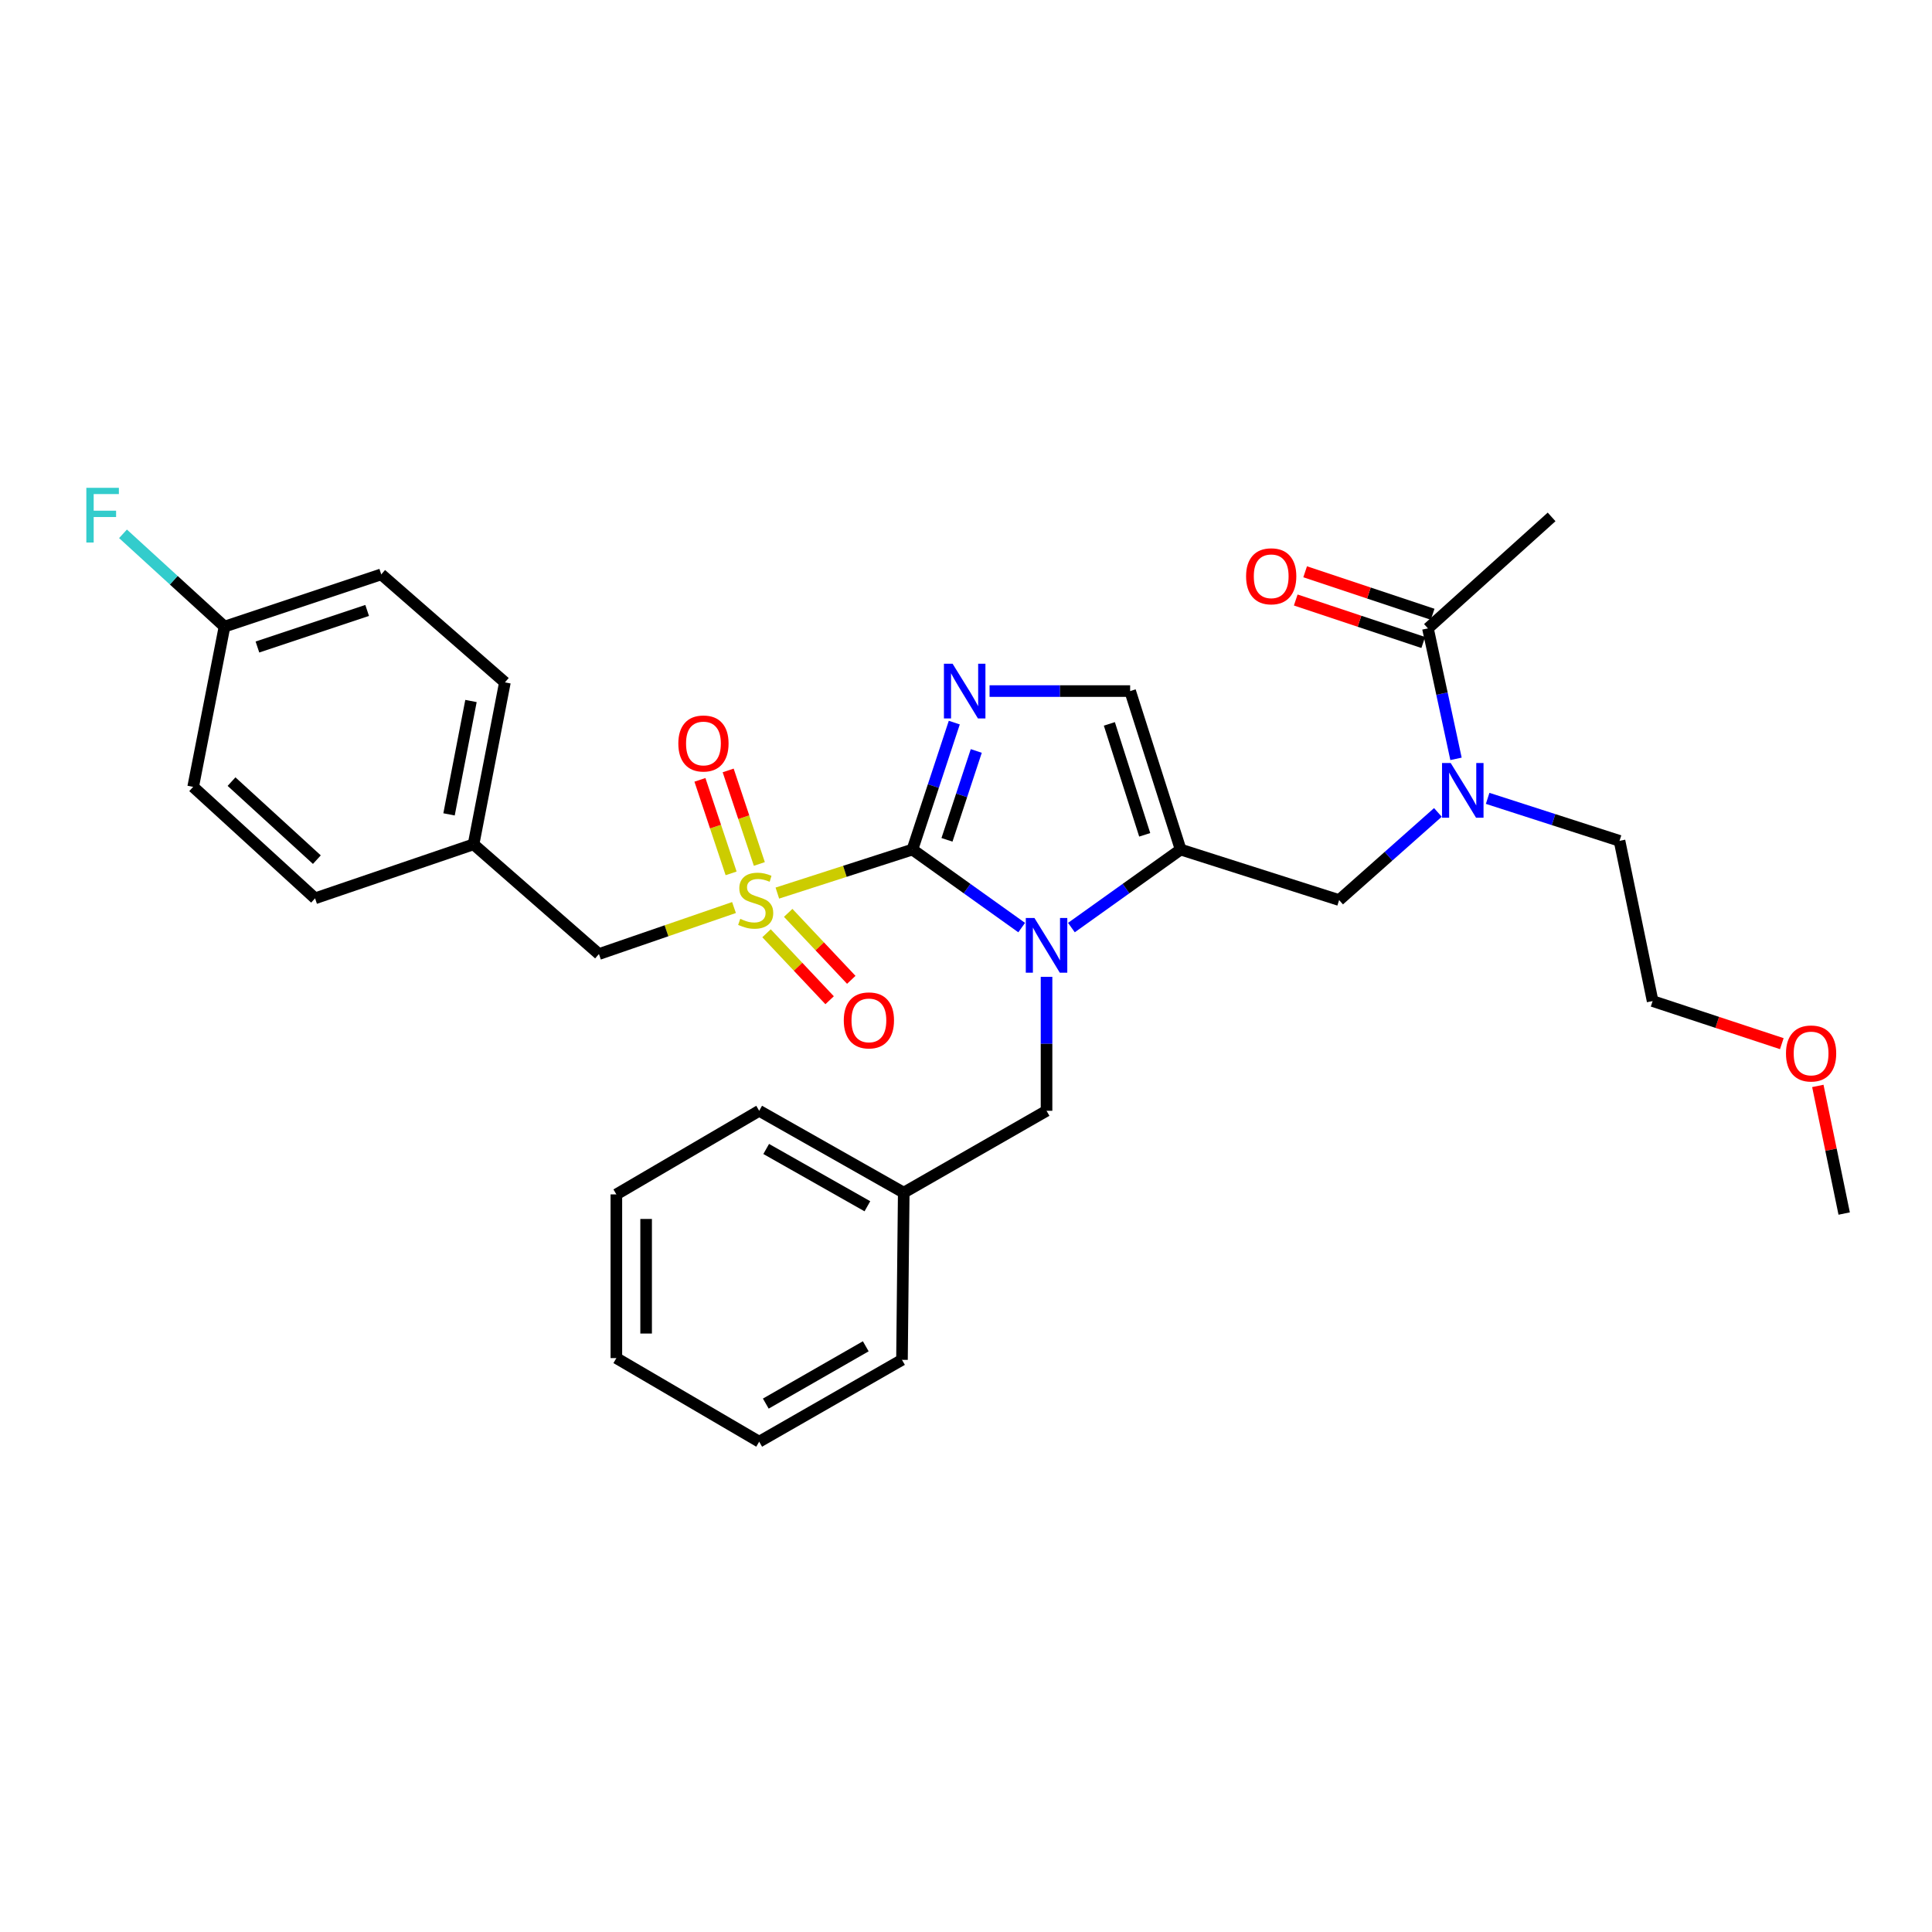 <?xml version='1.0' encoding='iso-8859-1'?>
<svg version='1.1' baseProfile='full'
              xmlns='http://www.w3.org/2000/svg'
                      xmlns:rdkit='http://www.rdkit.org/xml'
                      xmlns:xlink='http://www.w3.org/1999/xlink'
                  xml:space='preserve'
width='1000px' height='1000px' viewBox='0 0 1000 1000'>
<!-- END OF HEADER -->
<rect style='opacity:1.0;fill:#FFFFFF;stroke:none' width='1000' height='1000' x='0' y='0'> </rect>
<path class='bond-0' d='M 744.253,420.509 L 718.69,443.19' style='fill:none;fill-rule:evenodd;stroke:#0000FF;stroke-width:6px;stroke-linecap:butt;stroke-linejoin:miter;stroke-opacity:1' />
<path class='bond-0' d='M 718.69,443.19 L 693.128,465.872' style='fill:none;fill-rule:evenodd;stroke:#000000;stroke-width:6px;stroke-linecap:butt;stroke-linejoin:miter;stroke-opacity:1' />
<path class='bond-1' d='M 753.625,392.778 L 746.363,359.013' style='fill:none;fill-rule:evenodd;stroke:#0000FF;stroke-width:6px;stroke-linecap:butt;stroke-linejoin:miter;stroke-opacity:1' />
<path class='bond-1' d='M 746.363,359.013 L 739.101,325.248' style='fill:none;fill-rule:evenodd;stroke:#000000;stroke-width:6px;stroke-linecap:butt;stroke-linejoin:miter;stroke-opacity:1' />
<path class='bond-2' d='M 770.003,413.229 L 804.132,424.227' style='fill:none;fill-rule:evenodd;stroke:#0000FF;stroke-width:6px;stroke-linecap:butt;stroke-linejoin:miter;stroke-opacity:1' />
<path class='bond-2' d='M 804.132,424.227 L 838.261,435.226' style='fill:none;fill-rule:evenodd;stroke:#000000;stroke-width:6px;stroke-linecap:butt;stroke-linejoin:miter;stroke-opacity:1' />
<path class='bond-3' d='M 803.105,267.551 L 739.101,325.248' style='fill:none;fill-rule:evenodd;stroke:#000000;stroke-width:6px;stroke-linecap:butt;stroke-linejoin:miter;stroke-opacity:1' />
<path class='bond-4' d='M 741.536,317.941 L 708.541,306.943' style='fill:none;fill-rule:evenodd;stroke:#000000;stroke-width:6px;stroke-linecap:butt;stroke-linejoin:miter;stroke-opacity:1' />
<path class='bond-4' d='M 708.541,306.943 L 675.545,295.944' style='fill:none;fill-rule:evenodd;stroke:#FF0000;stroke-width:6px;stroke-linecap:butt;stroke-linejoin:miter;stroke-opacity:1' />
<path class='bond-4' d='M 736.665,332.555 L 703.669,321.557' style='fill:none;fill-rule:evenodd;stroke:#000000;stroke-width:6px;stroke-linecap:butt;stroke-linejoin:miter;stroke-opacity:1' />
<path class='bond-4' d='M 703.669,321.557 L 670.674,310.558' style='fill:none;fill-rule:evenodd;stroke:#FF0000;stroke-width:6px;stroke-linecap:butt;stroke-linejoin:miter;stroke-opacity:1' />
<path class='bond-5' d='M 922.262,540.197 L 888.828,529.174' style='fill:none;fill-rule:evenodd;stroke:#FF0000;stroke-width:6px;stroke-linecap:butt;stroke-linejoin:miter;stroke-opacity:1' />
<path class='bond-5' d='M 888.828,529.174 L 855.394,518.152' style='fill:none;fill-rule:evenodd;stroke:#000000;stroke-width:6px;stroke-linecap:butt;stroke-linejoin:miter;stroke-opacity:1' />
<path class='bond-6' d='M 940.906,562.072 L 947.726,595.1' style='fill:none;fill-rule:evenodd;stroke:#FF0000;stroke-width:6px;stroke-linecap:butt;stroke-linejoin:miter;stroke-opacity:1' />
<path class='bond-6' d='M 947.726,595.1 L 954.545,628.129' style='fill:none;fill-rule:evenodd;stroke:#000000;stroke-width:6px;stroke-linecap:butt;stroke-linejoin:miter;stroke-opacity:1' />
<path class='bond-7' d='M 838.261,435.226 L 855.394,518.152' style='fill:none;fill-rule:evenodd;stroke:#000000;stroke-width:6px;stroke-linecap:butt;stroke-linejoin:miter;stroke-opacity:1' />
<path class='bond-8' d='M 402.356,462.259 L 437.315,450.993' style='fill:none;fill-rule:evenodd;stroke:#CCCC00;stroke-width:6px;stroke-linecap:butt;stroke-linejoin:miter;stroke-opacity:1' />
<path class='bond-8' d='M 437.315,450.993 L 472.274,439.727' style='fill:none;fill-rule:evenodd;stroke:#000000;stroke-width:6px;stroke-linecap:butt;stroke-linejoin:miter;stroke-opacity:1' />
<path class='bond-9' d='M 379.92,469.738 L 344.968,481.775' style='fill:none;fill-rule:evenodd;stroke:#CCCC00;stroke-width:6px;stroke-linecap:butt;stroke-linejoin:miter;stroke-opacity:1' />
<path class='bond-9' d='M 344.968,481.775 L 310.016,493.813' style='fill:none;fill-rule:evenodd;stroke:#000000;stroke-width:6px;stroke-linecap:butt;stroke-linejoin:miter;stroke-opacity:1' />
<path class='bond-10' d='M 393.033,447.178 L 384.966,422.977' style='fill:none;fill-rule:evenodd;stroke:#CCCC00;stroke-width:6px;stroke-linecap:butt;stroke-linejoin:miter;stroke-opacity:1' />
<path class='bond-10' d='M 384.966,422.977 L 376.899,398.777' style='fill:none;fill-rule:evenodd;stroke:#FF0000;stroke-width:6px;stroke-linecap:butt;stroke-linejoin:miter;stroke-opacity:1' />
<path class='bond-10' d='M 378.419,452.049 L 370.352,427.849' style='fill:none;fill-rule:evenodd;stroke:#CCCC00;stroke-width:6px;stroke-linecap:butt;stroke-linejoin:miter;stroke-opacity:1' />
<path class='bond-10' d='M 370.352,427.849 L 362.285,403.648' style='fill:none;fill-rule:evenodd;stroke:#FF0000;stroke-width:6px;stroke-linecap:butt;stroke-linejoin:miter;stroke-opacity:1' />
<path class='bond-11' d='M 396.755,483.059 L 413.082,500.389' style='fill:none;fill-rule:evenodd;stroke:#CCCC00;stroke-width:6px;stroke-linecap:butt;stroke-linejoin:miter;stroke-opacity:1' />
<path class='bond-11' d='M 413.082,500.389 L 429.408,517.719' style='fill:none;fill-rule:evenodd;stroke:#FF0000;stroke-width:6px;stroke-linecap:butt;stroke-linejoin:miter;stroke-opacity:1' />
<path class='bond-11' d='M 407.968,472.496 L 424.294,489.826' style='fill:none;fill-rule:evenodd;stroke:#CCCC00;stroke-width:6px;stroke-linecap:butt;stroke-linejoin:miter;stroke-opacity:1' />
<path class='bond-11' d='M 424.294,489.826 L 440.62,507.156' style='fill:none;fill-rule:evenodd;stroke:#FF0000;stroke-width:6px;stroke-linecap:butt;stroke-linejoin:miter;stroke-opacity:1' />
<path class='bond-12' d='M 310.016,493.813 L 245.113,437.023' style='fill:none;fill-rule:evenodd;stroke:#000000;stroke-width:6px;stroke-linecap:butt;stroke-linejoin:miter;stroke-opacity:1' />
<path class='bond-13' d='M 116.206,324.341 L 89.936,300.323' style='fill:none;fill-rule:evenodd;stroke:#000000;stroke-width:6px;stroke-linecap:butt;stroke-linejoin:miter;stroke-opacity:1' />
<path class='bond-13' d='M 89.936,300.323 L 63.666,276.305' style='fill:none;fill-rule:evenodd;stroke:#33CCCC;stroke-width:6px;stroke-linecap:butt;stroke-linejoin:miter;stroke-opacity:1' />
<path class='bond-14' d='M 116.206,324.341 L 197.335,297.298' style='fill:none;fill-rule:evenodd;stroke:#000000;stroke-width:6px;stroke-linecap:butt;stroke-linejoin:miter;stroke-opacity:1' />
<path class='bond-14' d='M 133.246,334.898 L 190.037,315.968' style='fill:none;fill-rule:evenodd;stroke:#000000;stroke-width:6px;stroke-linecap:butt;stroke-linejoin:miter;stroke-opacity:1' />
<path class='bond-15' d='M 116.206,324.341 L 99.98,407.276' style='fill:none;fill-rule:evenodd;stroke:#000000;stroke-width:6px;stroke-linecap:butt;stroke-linejoin:miter;stroke-opacity:1' />
<path class='bond-16' d='M 245.113,437.023 L 163.077,464.973' style='fill:none;fill-rule:evenodd;stroke:#000000;stroke-width:6px;stroke-linecap:butt;stroke-linejoin:miter;stroke-opacity:1' />
<path class='bond-17' d='M 245.113,437.023 L 261.339,353.19' style='fill:none;fill-rule:evenodd;stroke:#000000;stroke-width:6px;stroke-linecap:butt;stroke-linejoin:miter;stroke-opacity:1' />
<path class='bond-17' d='M 232.424,421.521 L 243.782,362.838' style='fill:none;fill-rule:evenodd;stroke:#000000;stroke-width:6px;stroke-linecap:butt;stroke-linejoin:miter;stroke-opacity:1' />
<path class='bond-18' d='M 554.56,480.116 L 582.83,459.922' style='fill:none;fill-rule:evenodd;stroke:#0000FF;stroke-width:6px;stroke-linecap:butt;stroke-linejoin:miter;stroke-opacity:1' />
<path class='bond-18' d='M 582.83,459.922 L 611.1,439.727' style='fill:none;fill-rule:evenodd;stroke:#000000;stroke-width:6px;stroke-linecap:butt;stroke-linejoin:miter;stroke-opacity:1' />
<path class='bond-19' d='M 528.815,480.116 L 500.544,459.922' style='fill:none;fill-rule:evenodd;stroke:#0000FF;stroke-width:6px;stroke-linecap:butt;stroke-linejoin:miter;stroke-opacity:1' />
<path class='bond-19' d='M 500.544,459.922 L 472.274,439.727' style='fill:none;fill-rule:evenodd;stroke:#000000;stroke-width:6px;stroke-linecap:butt;stroke-linejoin:miter;stroke-opacity:1' />
<path class='bond-20' d='M 541.687,505.612 L 541.687,540.277' style='fill:none;fill-rule:evenodd;stroke:#0000FF;stroke-width:6px;stroke-linecap:butt;stroke-linejoin:miter;stroke-opacity:1' />
<path class='bond-20' d='M 541.687,540.277 L 541.687,574.942' style='fill:none;fill-rule:evenodd;stroke:#000000;stroke-width:6px;stroke-linecap:butt;stroke-linejoin:miter;stroke-opacity:1' />
<path class='bond-21' d='M 611.1,439.727 L 584.956,357.7' style='fill:none;fill-rule:evenodd;stroke:#000000;stroke-width:6px;stroke-linecap:butt;stroke-linejoin:miter;stroke-opacity:1' />
<path class='bond-21' d='M 592.502,432.101 L 574.201,374.682' style='fill:none;fill-rule:evenodd;stroke:#000000;stroke-width:6px;stroke-linecap:butt;stroke-linejoin:miter;stroke-opacity:1' />
<path class='bond-22' d='M 611.1,439.727 L 693.128,465.872' style='fill:none;fill-rule:evenodd;stroke:#000000;stroke-width:6px;stroke-linecap:butt;stroke-linejoin:miter;stroke-opacity:1' />
<path class='bond-23' d='M 584.956,357.7 L 548.577,357.7' style='fill:none;fill-rule:evenodd;stroke:#000000;stroke-width:6px;stroke-linecap:butt;stroke-linejoin:miter;stroke-opacity:1' />
<path class='bond-23' d='M 548.577,357.7 L 512.198,357.7' style='fill:none;fill-rule:evenodd;stroke:#0000FF;stroke-width:6px;stroke-linecap:butt;stroke-linejoin:miter;stroke-opacity:1' />
<path class='bond-24' d='M 493.937,374.019 L 483.105,406.873' style='fill:none;fill-rule:evenodd;stroke:#0000FF;stroke-width:6px;stroke-linecap:butt;stroke-linejoin:miter;stroke-opacity:1' />
<path class='bond-24' d='M 483.105,406.873 L 472.274,439.727' style='fill:none;fill-rule:evenodd;stroke:#000000;stroke-width:6px;stroke-linecap:butt;stroke-linejoin:miter;stroke-opacity:1' />
<path class='bond-24' d='M 505.317,388.698 L 497.735,411.696' style='fill:none;fill-rule:evenodd;stroke:#0000FF;stroke-width:6px;stroke-linecap:butt;stroke-linejoin:miter;stroke-opacity:1' />
<path class='bond-24' d='M 497.735,411.696 L 490.153,434.694' style='fill:none;fill-rule:evenodd;stroke:#000000;stroke-width:6px;stroke-linecap:butt;stroke-linejoin:miter;stroke-opacity:1' />
<path class='bond-25' d='M 467.773,617.312 L 541.687,574.942' style='fill:none;fill-rule:evenodd;stroke:#000000;stroke-width:6px;stroke-linecap:butt;stroke-linejoin:miter;stroke-opacity:1' />
<path class='bond-26' d='M 467.773,617.312 L 392.951,574.942' style='fill:none;fill-rule:evenodd;stroke:#000000;stroke-width:6px;stroke-linecap:butt;stroke-linejoin:miter;stroke-opacity:1' />
<path class='bond-26' d='M 448.959,624.361 L 396.584,594.702' style='fill:none;fill-rule:evenodd;stroke:#000000;stroke-width:6px;stroke-linecap:butt;stroke-linejoin:miter;stroke-opacity:1' />
<path class='bond-27' d='M 467.773,617.312 L 466.865,703.849' style='fill:none;fill-rule:evenodd;stroke:#000000;stroke-width:6px;stroke-linecap:butt;stroke-linejoin:miter;stroke-opacity:1' />
<path class='bond-28' d='M 392.951,574.942 L 319.028,618.219' style='fill:none;fill-rule:evenodd;stroke:#000000;stroke-width:6px;stroke-linecap:butt;stroke-linejoin:miter;stroke-opacity:1' />
<path class='bond-29' d='M 466.865,703.849 L 392.951,746.219' style='fill:none;fill-rule:evenodd;stroke:#000000;stroke-width:6px;stroke-linecap:butt;stroke-linejoin:miter;stroke-opacity:1' />
<path class='bond-29' d='M 448.118,696.841 L 396.377,726.5' style='fill:none;fill-rule:evenodd;stroke:#000000;stroke-width:6px;stroke-linecap:butt;stroke-linejoin:miter;stroke-opacity:1' />
<path class='bond-30' d='M 319.028,618.219 L 319.028,702.951' style='fill:none;fill-rule:evenodd;stroke:#000000;stroke-width:6px;stroke-linecap:butt;stroke-linejoin:miter;stroke-opacity:1' />
<path class='bond-30' d='M 334.432,630.929 L 334.432,690.241' style='fill:none;fill-rule:evenodd;stroke:#000000;stroke-width:6px;stroke-linecap:butt;stroke-linejoin:miter;stroke-opacity:1' />
<path class='bond-31' d='M 392.951,746.219 L 319.028,702.951' style='fill:none;fill-rule:evenodd;stroke:#000000;stroke-width:6px;stroke-linecap:butt;stroke-linejoin:miter;stroke-opacity:1' />
<path class='bond-32' d='M 197.335,297.298 L 261.339,353.19' style='fill:none;fill-rule:evenodd;stroke:#000000;stroke-width:6px;stroke-linecap:butt;stroke-linejoin:miter;stroke-opacity:1' />
<path class='bond-33' d='M 99.98,407.276 L 163.077,464.973' style='fill:none;fill-rule:evenodd;stroke:#000000;stroke-width:6px;stroke-linecap:butt;stroke-linejoin:miter;stroke-opacity:1' />
<path class='bond-33' d='M 119.84,404.562 L 164.008,444.95' style='fill:none;fill-rule:evenodd;stroke:#000000;stroke-width:6px;stroke-linecap:butt;stroke-linejoin:miter;stroke-opacity:1' />
<path  class='atom-0' d='M 750.872 394.921
L 760.152 409.921
Q 761.072 411.401, 762.552 414.081
Q 764.032 416.761, 764.112 416.921
L 764.112 394.921
L 767.872 394.921
L 767.872 423.241
L 763.992 423.241
L 754.032 406.841
Q 752.872 404.921, 751.632 402.721
Q 750.432 400.521, 750.072 399.841
L 750.072 423.241
L 746.392 423.241
L 746.392 394.921
L 750.872 394.921
' fill='#0000FF'/>
<path  class='atom-3' d='M 644.972 298.285
Q 644.972 291.485, 648.332 287.685
Q 651.692 283.885, 657.972 283.885
Q 664.252 283.885, 667.612 287.685
Q 670.972 291.485, 670.972 298.285
Q 670.972 305.165, 667.572 309.085
Q 664.172 312.965, 657.972 312.965
Q 651.732 312.965, 648.332 309.085
Q 644.972 305.205, 644.972 298.285
M 657.972 309.765
Q 662.292 309.765, 664.612 306.885
Q 666.972 303.965, 666.972 298.285
Q 666.972 292.725, 664.612 289.925
Q 662.292 287.085, 657.972 287.085
Q 653.652 287.085, 651.292 289.885
Q 648.972 292.685, 648.972 298.285
Q 648.972 304.005, 651.292 306.885
Q 653.652 309.765, 657.972 309.765
' fill='#FF0000'/>
<path  class='atom-4' d='M 924.421 545.275
Q 924.421 538.475, 927.781 534.675
Q 931.141 530.875, 937.421 530.875
Q 943.701 530.875, 947.061 534.675
Q 950.421 538.475, 950.421 545.275
Q 950.421 552.155, 947.021 556.075
Q 943.621 559.955, 937.421 559.955
Q 931.181 559.955, 927.781 556.075
Q 924.421 552.195, 924.421 545.275
M 937.421 556.755
Q 941.741 556.755, 944.061 553.875
Q 946.421 550.955, 946.421 545.275
Q 946.421 539.715, 944.061 536.915
Q 941.741 534.075, 937.421 534.075
Q 933.101 534.075, 930.741 536.875
Q 928.421 539.675, 928.421 545.275
Q 928.421 550.995, 930.741 553.875
Q 933.101 556.755, 937.421 556.755
' fill='#FF0000'/>
<path  class='atom-6' d='M 383.145 475.592
Q 383.465 475.712, 384.785 476.272
Q 386.105 476.832, 387.545 477.192
Q 389.025 477.512, 390.465 477.512
Q 393.145 477.512, 394.705 476.232
Q 396.265 474.912, 396.265 472.632
Q 396.265 471.072, 395.465 470.112
Q 394.705 469.152, 393.505 468.632
Q 392.305 468.112, 390.305 467.512
Q 387.785 466.752, 386.265 466.032
Q 384.785 465.312, 383.705 463.792
Q 382.665 462.272, 382.665 459.712
Q 382.665 456.152, 385.065 453.952
Q 387.505 451.752, 392.305 451.752
Q 395.585 451.752, 399.305 453.312
L 398.385 456.392
Q 394.985 454.992, 392.425 454.992
Q 389.665 454.992, 388.145 456.152
Q 386.625 457.272, 386.665 459.232
Q 386.665 460.752, 387.425 461.672
Q 388.225 462.592, 389.345 463.112
Q 390.505 463.632, 392.425 464.232
Q 394.985 465.032, 396.505 465.832
Q 398.025 466.632, 399.105 468.272
Q 400.225 469.872, 400.225 472.632
Q 400.225 476.552, 397.585 478.672
Q 394.985 480.752, 390.625 480.752
Q 388.105 480.752, 386.185 480.192
Q 384.305 479.672, 382.065 478.752
L 383.145 475.592
' fill='#CCCC00'/>
<path  class='atom-8' d='M 351.102 384.823
Q 351.102 378.023, 354.462 374.223
Q 357.822 370.423, 364.102 370.423
Q 370.382 370.423, 373.742 374.223
Q 377.102 378.023, 377.102 384.823
Q 377.102 391.703, 373.702 395.623
Q 370.302 399.503, 364.102 399.503
Q 357.862 399.503, 354.462 395.623
Q 351.102 391.743, 351.102 384.823
M 364.102 396.303
Q 368.422 396.303, 370.742 393.423
Q 373.102 390.503, 373.102 384.823
Q 373.102 379.263, 370.742 376.463
Q 368.422 373.623, 364.102 373.623
Q 359.782 373.623, 357.422 376.423
Q 355.102 379.223, 355.102 384.823
Q 355.102 390.543, 357.422 393.423
Q 359.782 396.303, 364.102 396.303
' fill='#FF0000'/>
<path  class='atom-9' d='M 436.741 528.15
Q 436.741 521.35, 440.101 517.55
Q 443.461 513.75, 449.741 513.75
Q 456.021 513.75, 459.381 517.55
Q 462.741 521.35, 462.741 528.15
Q 462.741 535.03, 459.341 538.95
Q 455.941 542.83, 449.741 542.83
Q 443.501 542.83, 440.101 538.95
Q 436.741 535.07, 436.741 528.15
M 449.741 539.63
Q 454.061 539.63, 456.381 536.75
Q 458.741 533.83, 458.741 528.15
Q 458.741 522.59, 456.381 519.79
Q 454.061 516.95, 449.741 516.95
Q 445.421 516.95, 443.061 519.75
Q 440.741 522.55, 440.741 528.15
Q 440.741 533.87, 443.061 536.75
Q 445.421 539.63, 449.741 539.63
' fill='#FF0000'/>
<path  class='atom-12' d='M 535.427 475.152
L 544.707 490.152
Q 545.627 491.632, 547.107 494.312
Q 548.587 496.992, 548.667 497.152
L 548.667 475.152
L 552.427 475.152
L 552.427 503.472
L 548.547 503.472
L 538.587 487.072
Q 537.427 485.152, 536.187 482.952
Q 534.987 480.752, 534.627 480.072
L 534.627 503.472
L 530.947 503.472
L 530.947 475.152
L 535.427 475.152
' fill='#0000FF'/>
<path  class='atom-15' d='M 493.057 343.54
L 502.337 358.54
Q 503.257 360.02, 504.737 362.7
Q 506.217 365.38, 506.297 365.54
L 506.297 343.54
L 510.057 343.54
L 510.057 371.86
L 506.177 371.86
L 496.217 355.46
Q 495.057 353.54, 493.817 351.34
Q 492.617 349.14, 492.257 348.46
L 492.257 371.86
L 488.577 371.86
L 488.577 343.54
L 493.057 343.54
' fill='#0000FF'/>
<path  class='atom-25' d='M 44.689 252.492
L 61.529 252.492
L 61.529 255.732
L 48.489 255.732
L 48.489 264.332
L 60.089 264.332
L 60.089 267.612
L 48.489 267.612
L 48.489 280.812
L 44.689 280.812
L 44.689 252.492
' fill='#33CCCC'/>
</svg>
